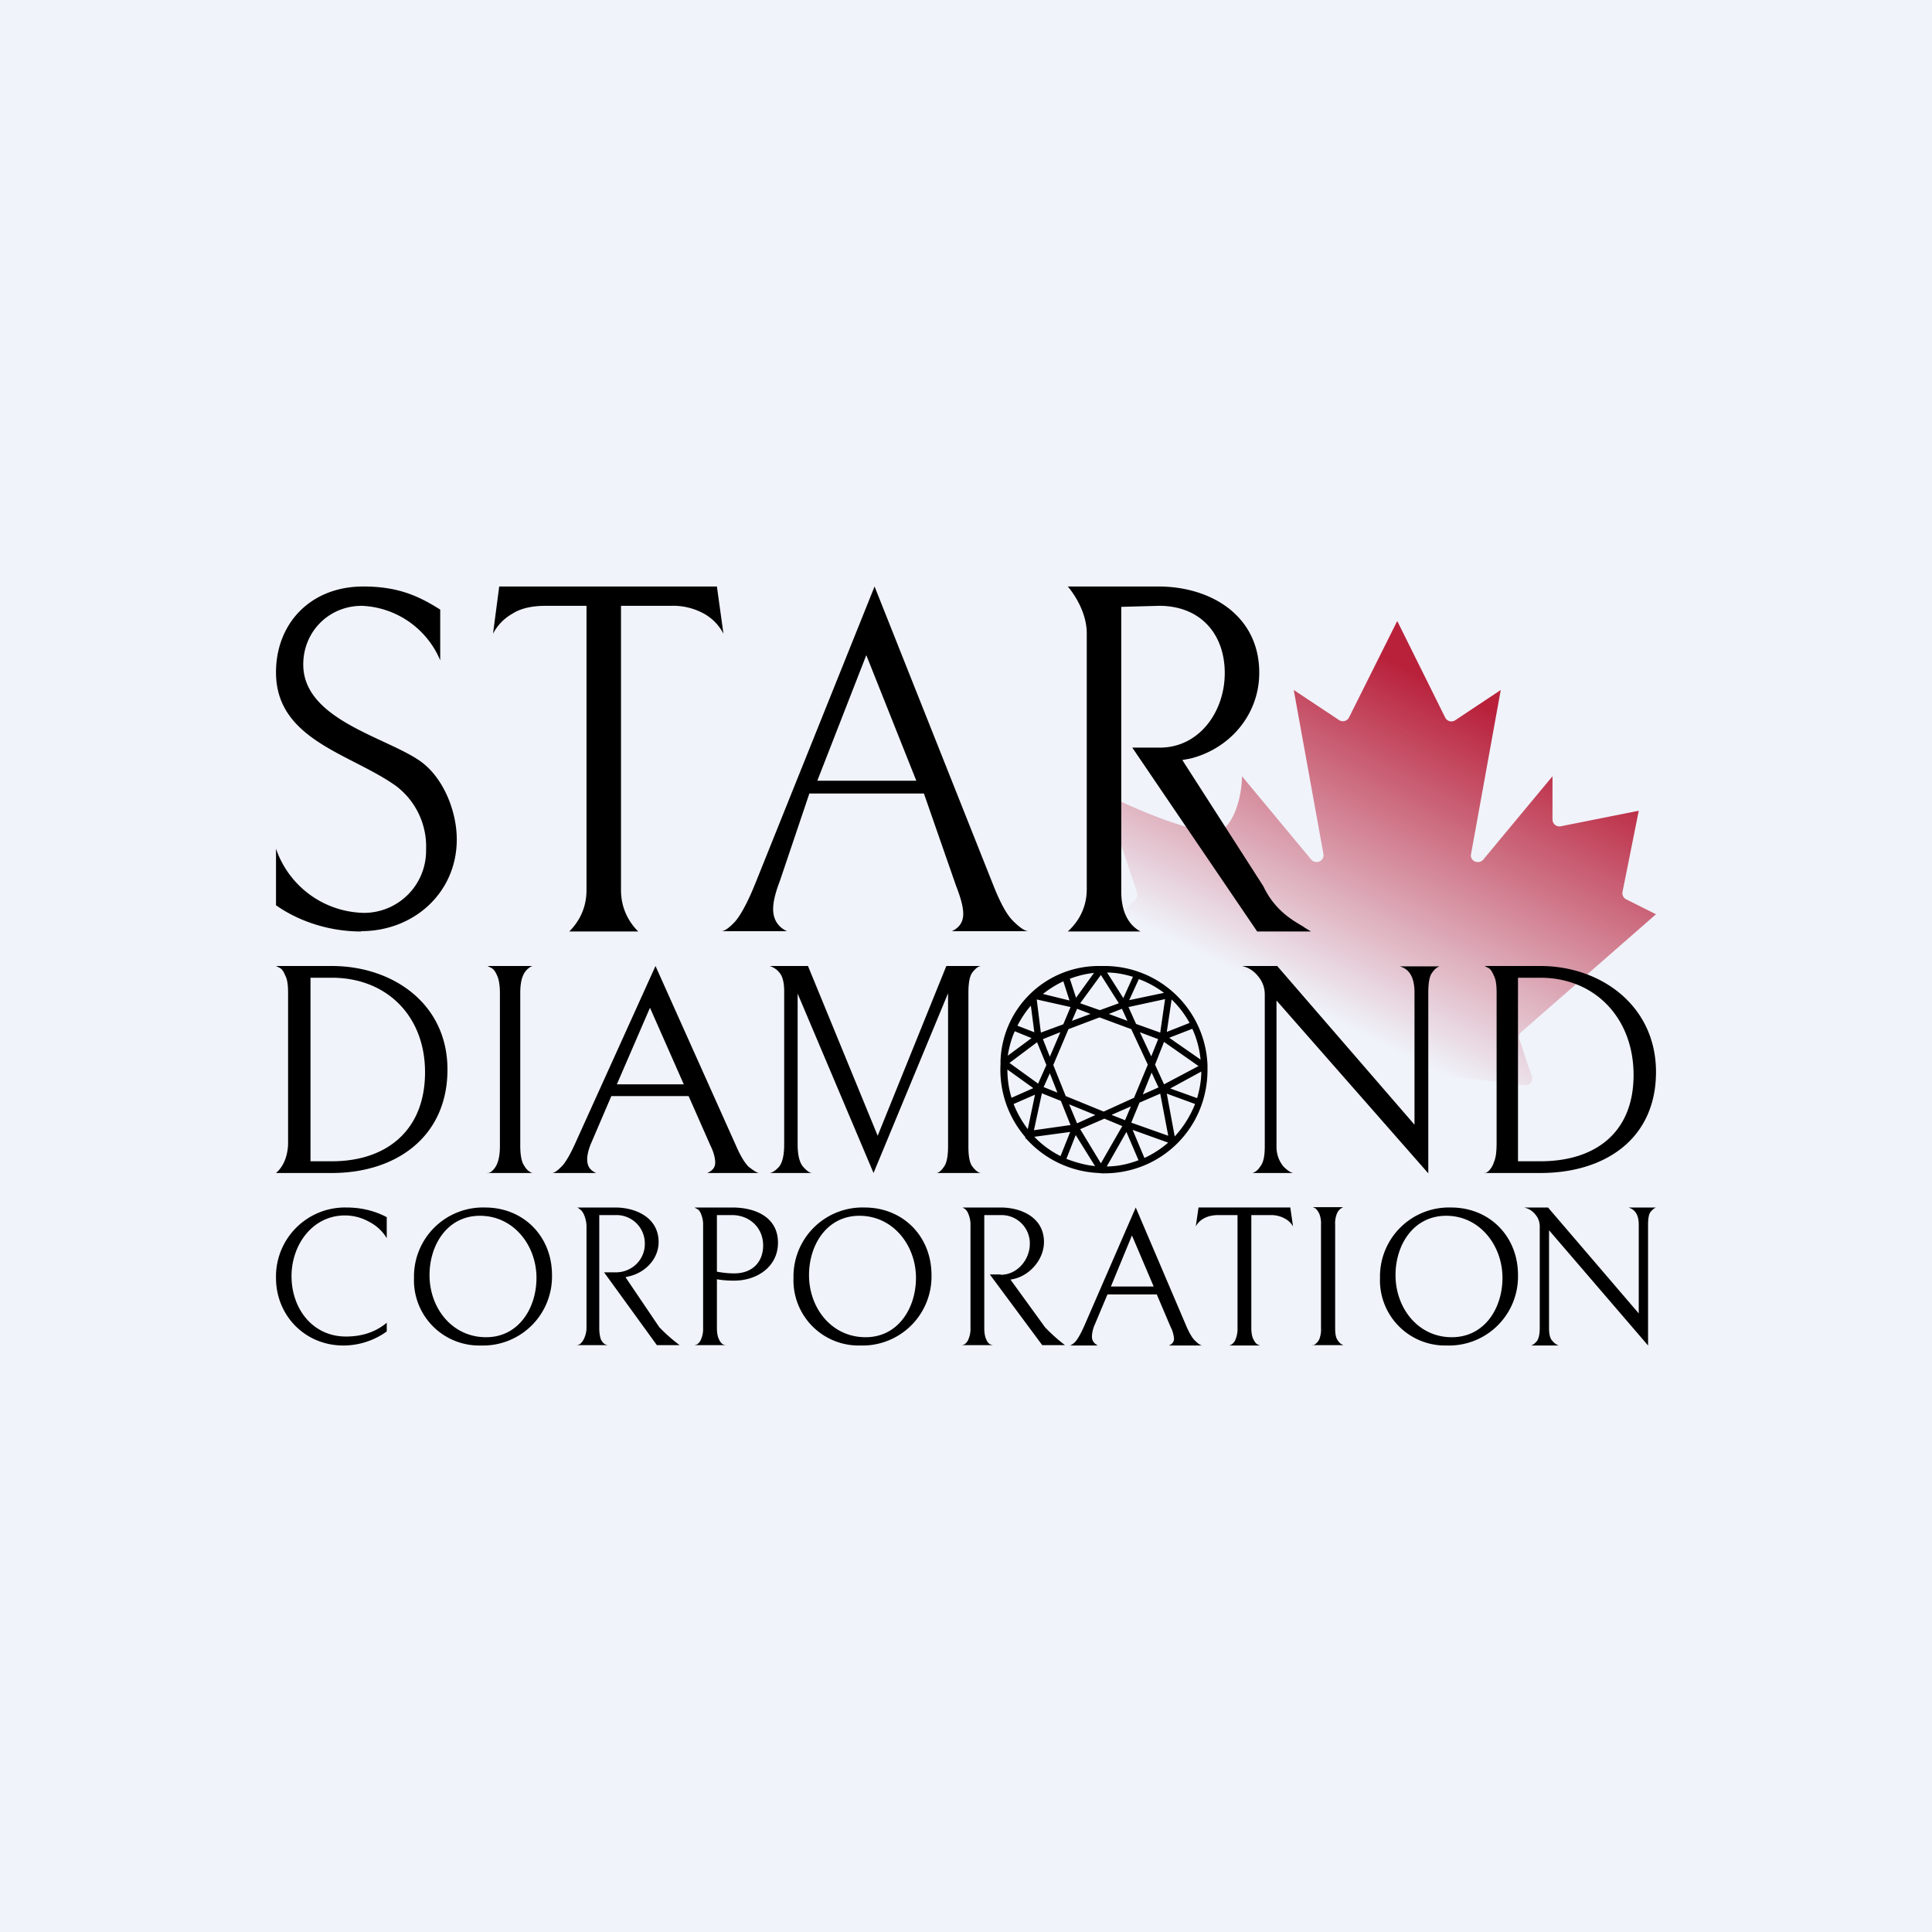 <svg width="56" height="56" viewBox="0 0 56 56" xmlns="http://www.w3.org/2000/svg"><path fill="#F0F3FA" d="M0 0h56v56H0z"/><path d="M35.5 24c-.4.4-2.5-.5-3.5-1l.96 2.88a.2.2 0 0 1-.05.2l-.26.27a.2.2 0 0 0 .01.3l3.7 3.23a.2.2 0 0 1 .04.27l-.67 1a.2.2 0 0 0 .2.3L40.5 31l3.69.46a.2.2 0 0 0 .21-.26l-.36-1.07a.2.2 0 0 1 .06-.22L48 26.5l-.86-.43a.2.2 0 0 1-.11-.22l.47-2.35-2.26.45a.2.2 0 0 1-.24-.2V22.5l-2.01 2.42c-.14.15-.4.03-.35-.17L43.5 20l-1.31.87a.2.2 0 0 1-.3-.07L40.5 18l-1.4 2.8a.2.2 0 0 1-.29.07L37.5 20l.86 4.75c.04.2-.21.32-.35.17L36 22.5c0 .33-.1 1.1-.5 1.5Z" fill="url(#azsx5zbw3)"/><path d="M10.47 27c-.92 0-1.8-.29-2.47-.76V24.6a2.75 2.75 0 0 0 2.54 1.86 1.8 1.8 0 0 0 1.81-1.83 2.2 2.2 0 0 0-.86-1.84c-1.3-.94-3.49-1.33-3.49-3.3C8 18.07 9 17 10.53 17c.97 0 1.57.25 2.23.67v1.47a2.58 2.58 0 0 0-2.27-1.58c-.96 0-1.7.75-1.7 1.7 0 1.57 2.3 2.08 3.33 2.76.71.46 1.12 1.47 1.12 2.31 0 1.55-1.25 2.66-2.77 2.66ZM15.82 17.56c-.4 0-.72.07-.97.23a1.4 1.4 0 0 0-.56.58l.18-1.37h6.31l.19 1.37a1.4 1.4 0 0 0-.56-.58 1.86 1.86 0 0 0-.97-.23H18v8.22c0 .16 0 .72.5 1.22h-2c.5-.5.5-1.05.5-1.22v-8.22h-1.18ZM23.46 23l-.85 2.52c-.13.34-.2.61-.2.83 0 .3.14.52.4.64h-1.9c.09 0 .22-.09.39-.27.16-.18.36-.54.58-1.08L25.35 17l3.45 8.68c.2.5.38.83.56 1.01.18.18.33.29.44.3h-2.21c.22-.1.33-.27.33-.5 0-.2-.07-.46-.21-.82L26.78 23h-3.32Zm3.1-.37-1.45-3.64-1.42 3.64h2.87ZM33.62 21.67c1.14 0 1.88-1.04 1.88-2.16 0-1.15-.72-1.95-1.9-1.95l-1.1.03v8.19c0 .18-.02.91.56 1.22h-2.11c.55-.5.55-1.08.55-1.25v-7.43c-.02-.73-.55-1.32-.55-1.32h2.63c1.51 0 2.92.84 2.92 2.5 0 1.22-.86 2.21-2.01 2.49l-.22.04 2.35 3.66c.38.81 1.03 1.07 1.2 1.2L38 27h-1.56l-3.62-5.33h.8ZM9.62 34H8c.35-.3.35-.8.35-.87v-4.36c0-.21-.02-.38-.08-.49-.05-.12-.1-.2-.17-.23L8 28h1.62c1.75 0 3.35 1.08 3.35 3 0 1.96-1.5 3-3.35 3Zm0-5.66H9v5.32h.62c1.58 0 2.7-.89 2.7-2.58 0-1.65-1.13-2.74-2.7-2.74ZM14.13 34c0 .02.03 0 .1-.03a.59.59 0 0 0 .18-.24c.05-.12.08-.29.08-.5v-4.45c0-.22-.03-.39-.08-.5-.05-.12-.11-.2-.18-.23l-.1-.05h1.31s-.03 0-.1.05a.52.52 0 0 0-.18.23c-.05.11-.08.28-.08.5v4.44c0 .22.03.4.08.51.06.11.12.19.19.23.06.04.1.05.1.04h-1.32ZM27.15 34c.06-.01.14-.07.21-.18.08-.1.12-.31.12-.6v-4.43L25.32 34l-2.2-5.2v4.37c0 .3.05.51.15.64.1.11.18.18.26.19h-1.22c.08-.01.17-.07.27-.18.1-.12.15-.34.15-.65v-4.43c0-.27-.05-.45-.14-.55a.58.58 0 0 0-.28-.19h1.11l2.02 4.92L27.43 28h1c-.08.01-.15.07-.24.18-.08.1-.12.3-.12.59v4.48c0 .28.04.47.12.57.09.11.16.17.24.18h-1.28ZM41.73 28.01c-.07.02-.15.08-.23.2-.07.1-.1.3-.1.56v5.24L37 29v4.24c0 .27.11.46.2.57.1.1.19.17.28.19H36.3c.08-.02.16-.08.23-.19.09-.11.13-.3.13-.58v-4.42a.8.8 0 0 0-.2-.52A.8.8 0 0 0 36 28h1.02L41 32.6v-3.83c0-.43-.14-.68-.43-.76h1.16ZM44.65 34h-1.62c0 .02.03 0 .1-.04a.6.6 0 0 0 .17-.27c.06-.13.08-.32.08-.56v-4.36c0-.21-.02-.38-.08-.49-.05-.12-.1-.2-.17-.23l-.1-.05h1.62C46.4 28 48 29.15 48 31.07c0 1.96-1.5 2.93-3.35 2.93Zm0-5.66H44v5.32h.65c1.58 0 2.7-.82 2.7-2.5 0-1.66-1.13-2.82-2.7-2.82ZM17.72 31.77l-.57 1.33c-.09.2-.13.38-.13.5 0 .2.08.32.26.4H16c.06 0 .15-.06.26-.17.11-.1.25-.33.4-.66L19 28l2.33 5.2c.13.3.25.5.37.62.13.1.23.17.3.18h-1.5c.16-.07.23-.17.23-.3 0-.13-.04-.3-.14-.5l-.63-1.43h-2.24Zm2.1-.34-.98-2.22-.96 2.22h1.94ZM11.2 38.6a2.15 2.15 0 0 1-1.25.4c-1.1 0-1.95-.86-1.95-1.96A2 2 0 0 1 10.04 35c.44 0 .83.1 1.17.28v.61c-.12-.2-.29-.36-.5-.47a1.45 1.45 0 0 0-.71-.19c-.95 0-1.55.86-1.55 1.76 0 .93.6 1.75 1.58 1.75.48 0 .87-.14 1.18-.4v.25ZM17.85 36.88c.46 0 .84-.36.84-.82a.82.82 0 0 0-.85-.84h-.47v3.27c0 .15.02.26.05.34.04.07.08.12.13.14l.06.02h-.89l.07-.02c.14-.08.21-.33.21-.47v-2.96c0-.15-.07-.43-.21-.5-.04-.04-.07-.05-.07-.04h1.11c.61 0 1.26.3 1.26 1 0 .5-.4.9-.88 1l-.08.02.98 1.45a4.87 4.87 0 0 0 .59.52h-.66l-1.53-2.11h.34ZM22.55 36.02c0 .7-.61 1.1-1.27 1.1a2.8 2.8 0 0 1-.5-.04v1.41c0 .14.02.25.06.33.03.07.07.12.12.15l.07.02h-.9l.07-.02a.31.31 0 0 0 .12-.15.75.75 0 0 0 .06-.33v-2.96a.79.79 0 0 0-.06-.34c-.03-.08-.07-.13-.12-.15l-.07-.04h1.1c.65 0 1.32.27 1.32 1.02Zm-.43.08c0-.52-.4-.88-.9-.88h-.44v1.64c.16.03.33.05.5.05.53 0 .84-.33.84-.81ZM29.01 36.95c.47 0 .84-.43.84-.9a.82.82 0 0 0-.84-.83h-.48v3.27c0 .15.02.26.06.34.03.07.07.12.12.14l.07.02h-.9l.07-.02a.31.31 0 0 0 .12-.15.75.75 0 0 0 .06-.33v-2.96a.8.8 0 0 0-.06-.34c-.03-.08-.07-.13-.12-.16L27.9 35h1.1c.62 0 1.26.3 1.26 1 0 .5-.4.96-.87 1.07l-.1.02 1 1.38a4.85 4.85 0 0 0 .58.52h-.66l-1.52-2.05H29ZM35.31 35.22c-.33 0-.55.14-.65.33l.08-.55h2.66l.08.55a.58.58 0 0 0-.24-.23.81.81 0 0 0-.4-.1h-.57v3.27c0 .14.02.25.06.33.04.08.08.13.12.15l.07.03h-.9s.03 0 .08-.03a.31.31 0 0 0 .11-.14.8.8 0 0 0 .06-.34v-3.27h-.56ZM38.05 39l.06-.03a.39.39 0 0 0 .13-.15.79.79 0 0 0 .05-.33V35.5a.75.75 0 0 0-.05-.32c-.04-.08-.08-.13-.12-.16l-.07-.03h.9s-.03 0-.07.03a.34.34 0 0 0-.13.16.75.75 0 0 0-.05.32v2.98c0 .14.01.25.05.33.04.07.08.12.13.15l.06.03h-.9ZM48 35c-.05.02-.1.06-.16.13-.05.07-.07.2-.07.37V39l-2.87-3.34v2.84c0 .18.03.3.1.37.06.07.12.11.18.13h-.8c.06-.02.11-.06.17-.13.05-.07.08-.2.08-.37v-2.96a.52.52 0 0 0-.13-.34.55.55 0 0 0-.33-.2h.7l2.63 3.07V35.5c0-.28-.1-.44-.3-.5h.8ZM23 37.04A2 2 0 0 1 25.06 35c1.11 0 1.94.83 1.94 1.96A2 2 0 0 1 24.94 39 1.89 1.89 0 0 1 23 37.04Zm3.55 0c0-.94-.66-1.8-1.64-1.8-.94 0-1.46.84-1.46 1.72 0 .95.65 1.8 1.64 1.8.94 0 1.46-.84 1.46-1.72ZM40 37.04A2 2 0 0 1 42.06 35c1.11 0 1.94.83 1.94 1.96A2 2 0 0 1 41.94 39 1.89 1.89 0 0 1 40 37.04Zm3.55 0c0-.94-.66-1.8-1.63-1.8-.95 0-1.47.84-1.47 1.72 0 .95.65 1.8 1.63 1.8.95 0 1.47-.84 1.47-1.72ZM32.1 37.52l-.37.88a.92.92 0 0 0-.08.34c0 .12.06.2.17.26H31c.04 0 .1-.04.17-.11.07-.08.15-.22.25-.44l1.5-3.45 1.48 3.47c.09.2.17.33.25.4.08.08.14.12.19.13h-.96c.1-.04.15-.11.15-.2a.94.94 0 0 0-.1-.34l-.4-.94H32.1Zm1.34-.23-.63-1.48-.61 1.48h1.24Z"/><path fill-rule="evenodd" d="M31.96 28h-.1A2.85 2.85 0 0 0 29 30.76v.1a2.99 2.99 0 0 0 .72 2.1V33h.02a3 3 0 0 0 2.1 1l.11.01H32c1.67 0 3-1.32 3-3v-.14A2.99 2.99 0 0 0 31.96 28Zm-.25.2a2.8 2.8 0 0 0-.7.17l.18.55.52-.72Zm-.88.24c-.22.1-.42.23-.6.37L31 29l-.18-.56Zm-.78.53.98.22-.21.5-.65.24-.12-.96Zm-.17.18c-.15.17-.28.37-.39.58l.49.19-.1-.77Zm-.47.75c-.1.22-.16.46-.2.7l.69-.51-.49-.2ZM29.2 31c0 .29.04.56.12.82l.63-.28-.75-.54Zm.18 1c.1.26.24.5.41.73l.21-1-.62.27Zm.6.95c.22.23.48.42.76.56l.28-.7-1.04.14Zm.93.64c.26.1.54.18.83.21l-.56-.9-.27.69Zm1.17.22c.32 0 .63-.07.92-.18l-.35-.82-.57 1Zm1.1-.25c.24-.11.47-.26.68-.44l-1.03-.37.34.81Zm.87-.62c.25-.27.45-.59.59-.94l-.82-.3.23 1.24Zm.65-1.11c.07-.25.12-.5.12-.77l-.9.49.78.28Zm.1-1.11a2.8 2.8 0 0 0-.24-.9l-.67.26.92.64Zm-.32-1.07a2.82 2.82 0 0 0-.52-.68l-.14.94.66-.26Zm-.74-.87a2.8 2.8 0 0 0-.73-.4l-.28.61 1-.21Zm-.9-.47-.28.62-.47-.74c.26 0 .5.05.74.12Zm-1.77 1.28.15-.35.39.15-.54.2Zm-.1.24.9-.34.92.34.48 1.03-.4.96-.88.4-1.1-.45-.36-.9.44-1.04Zm1.17-.44.54.2-.16-.35-.38.15Zm1.23 1.23-.33-.7.53.2-.2.5Zm-.44-.94.7.25.14-.97-1.06.23.22.49Zm-1.05-.4.55-.2-.52-.82-.6.82.57.2Zm2.86 1.62-1-.7-.26.66.26.57 1-.53Zm-1.61.81.25-.62.2.43-.45.2Zm.73 1.2-.23-1.21-.6.26-.24.58 1.07.38Zm-1.63-.6.55-.24-.17.4-.38-.15Zm-.23.11.53.22-.62 1.08-.6-.99.69-.3Zm-2.03.34 1.06-.15-.28-.7-.55-.22-.23 1.07Zm.46-1.65.22.56-.4-.16.18-.4Zm-1.17-.3.83.6.24-.54-.27-.66-.8.6Zm1.47-.88-.3.7-.2-.51.5-.2Zm.49 2.63-.23-.55.76.31-.53.24Z"/><path d="M12 37.04A2 2 0 0 1 14.06 35c1.11 0 1.94.83 1.94 1.96A2 2 0 0 1 13.94 39 1.89 1.89 0 0 1 12 37.04Zm3.55 0c0-.94-.66-1.8-1.64-1.8-.94 0-1.46.84-1.46 1.72 0 .95.65 1.8 1.64 1.8.94 0 1.46-.84 1.46-1.72Z"/><defs><linearGradient id="azsx5zbw3" x1="43" y1="20.5" x2="38.5" y2="29.5" gradientUnits="userSpaceOnUse"><stop stop-color="#B9213B"/><stop offset="1" stop-color="#B9213C" stop-opacity="0"/></linearGradient></defs></svg>
